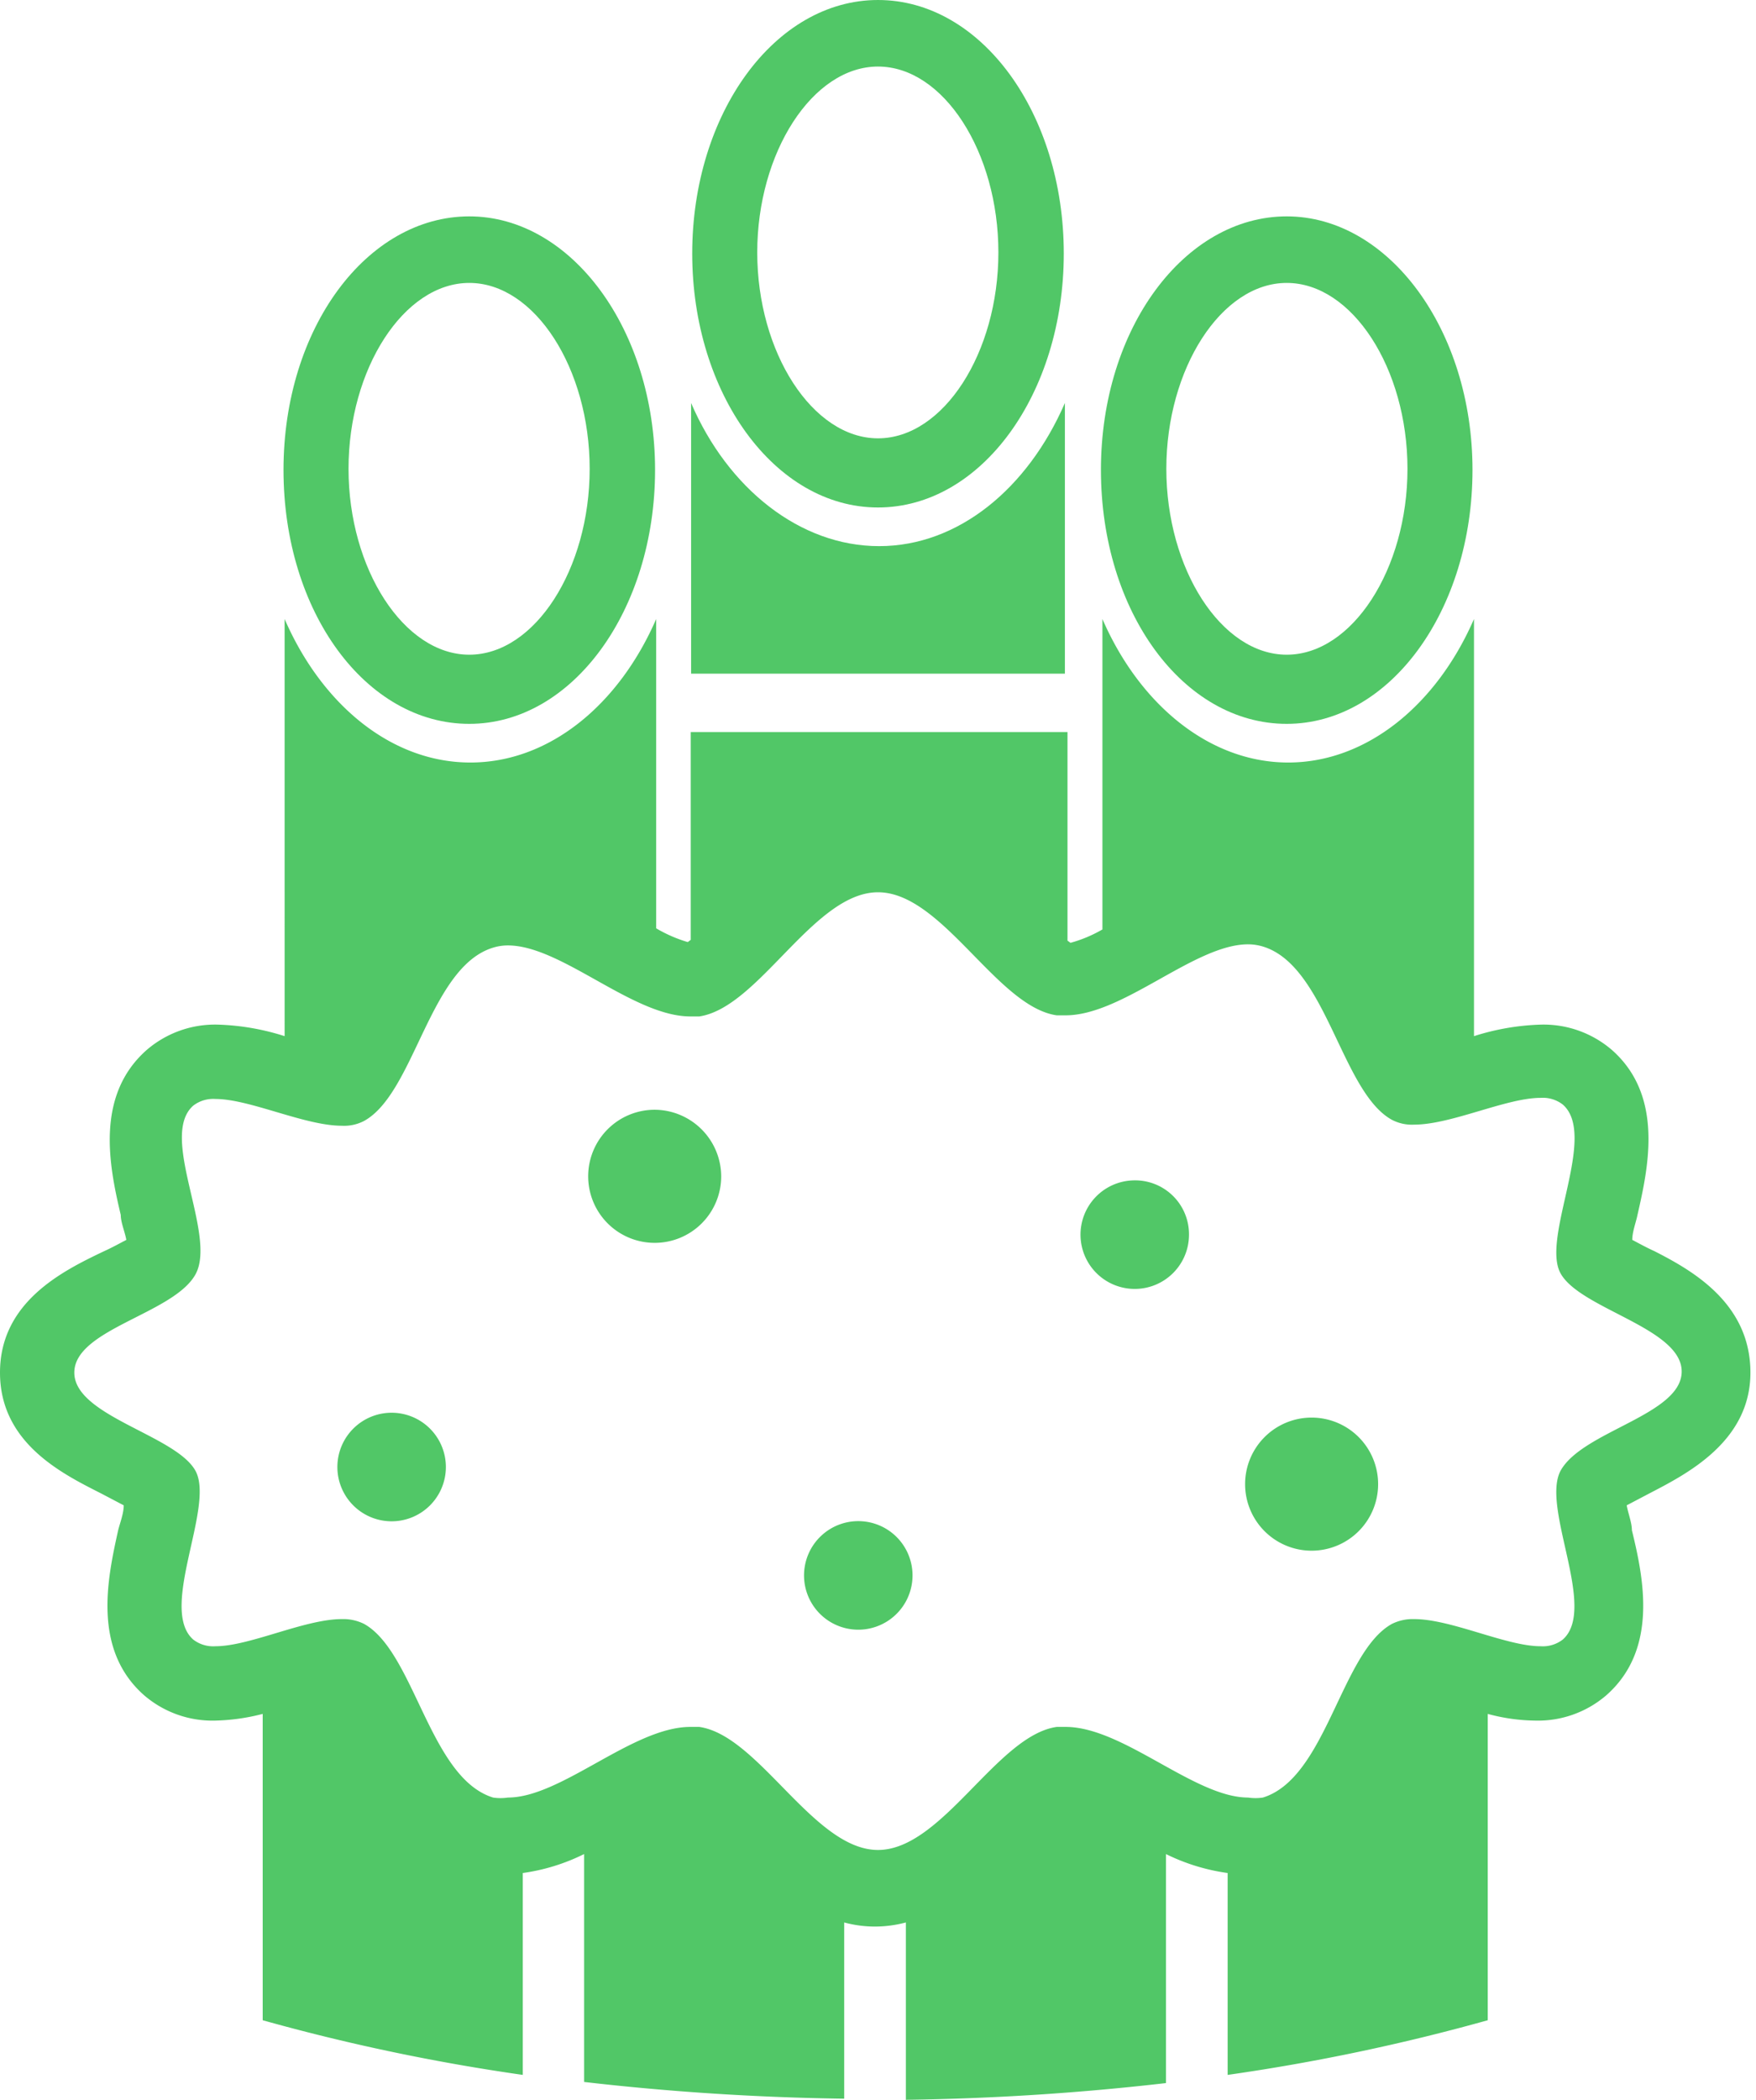 <svg xmlns="http://www.w3.org/2000/svg" width="47.26" height="56.48" viewBox="0 0 47.26 56.48"><defs><style>.icon-kadomatsu-cls-1{fill:#51c767;}</style></defs><title>icon-kadomatsu</title><g id="icon-kadomatsu-1" data-name="icon-kadomatsu-1"><g id="icon-kadomatsu-2" data-name="icon-kadomatsu-2"><path class="icon-kadomatsu-cls-1" d="M12.63,19.47c2.78,0,5-3.06,5-6.83s-2.25-6.82-5-6.82-5,3-5,6.82S9.85,19.47,12.63,19.47Zm0-11.86c1.76,0,3.24,2.3,3.24,5s-1.48,5-3.24,5-3.25-2.31-3.25-5S10.87,7.61,12.63,7.61Z"/><path class="icon-kadomatsu-cls-1" d="M34.63,19.47c2.78,0,5-3.06,5-6.83s-2.26-6.82-5-6.82-5,3-5,6.82S31.85,19.47,34.63,19.47Zm0-11.86c1.76,0,3.25,2.3,3.25,5s-1.49,5-3.25,5-3.24-2.31-3.24-5S32.87,7.61,34.63,7.61Z"/><path class="icon-kadomatsu-cls-1" d="M23.63,13.65c2.78,0,5-3.06,5-6.83S26.41,0,23.63,0s-5,3.06-5,6.82S20.85,13.65,23.63,13.65Zm0-11.86c1.76,0,3.24,2.3,3.24,5s-1.48,5-3.24,5-3.25-2.31-3.25-5S21.87,1.79,23.63,1.79Z"/><path class="icon-kadomatsu-cls-1" d="M18.6,10.84v7.28H28.66V10.84c-1,2.3-2.87,3.85-5,3.85S19.59,13.14,18.6,10.84Z"/><path class="icon-kadomatsu-cls-1" d="M44.52,33.65c-.18-.08-.4-.2-.59-.3,0-.22.1-.47.14-.67.29-1.27.72-3.2-.69-4.44a2.82,2.82,0,0,0-1.92-.68,6.53,6.53,0,0,0-1.79.31V16.65c-1,2.3-2.88,3.86-5,3.86s-4-1.56-5-3.86V25a3.61,3.61,0,0,1-.86.36l-.08-.06V19.69H18.59v5.59l-.08.06a3.79,3.79,0,0,1-.85-.37V16.65c-1,2.3-2.87,3.86-5,3.86s-4-1.56-5-3.86V27.87a6.53,6.53,0,0,0-1.79-.31,2.82,2.82,0,0,0-1.92.68c-1.41,1.24-1,3.17-.7,4.44,0,.2.11.45.15.67-.19.1-.41.22-.59.3C1.72,34.17,0,35,0,36.92s1.72,2.74,2.74,3.26l.59.31c0,.22-.1.47-.15.67-.28,1.27-.71,3.2.7,4.44a2.82,2.82,0,0,0,1.92.68,5.56,5.56,0,0,0,1.27-.18v8.24a54.61,54.61,0,0,0,7,1.47V50.38a5.36,5.36,0,0,0,1.65-.51V56a69.22,69.22,0,0,0,7,.45V51.71a3.2,3.2,0,0,0,.83.11,3.26,3.26,0,0,0,.83-.11v4.77a69,69,0,0,0,7-.45V49.87a5.42,5.42,0,0,0,1.66.51v5.43a54.61,54.61,0,0,0,7-1.47V46.1a5.06,5.06,0,0,0,1.27.18,2.82,2.82,0,0,0,1.92-.68c1.41-1.24,1-3.17.69-4.44,0-.2-.1-.45-.14-.67l.59-.31c1-.52,2.74-1.39,2.74-3.26S45.54,34.17,44.52,33.65ZM42,39.56c-.53,1,1,3.71.06,4.54a.88.88,0,0,1-.6.18c-.92,0-2.4-.73-3.4-.73a1.26,1.26,0,0,0-.6.13c-1.37.76-1.76,4.14-3.47,4.67a1.33,1.33,0,0,1-.4,0c-1.44,0-3.36-1.9-4.91-1.9h-.24c-1.61.23-3.08,3.31-4.81,3.31s-3.2-3.08-4.81-3.31h-.24c-1.55,0-3.47,1.9-4.91,1.9a1.33,1.33,0,0,1-.4,0c-1.71-.53-2.11-3.91-3.47-4.67a1.26,1.26,0,0,0-.6-.13c-1,0-2.48.73-3.4.73a.88.88,0,0,1-.6-.18c-.94-.83.59-3.58.06-4.54S2,38.09,2,36.92s2.67-1.58,3.26-2.64-1-3.71-.06-4.54a.88.88,0,0,1,.6-.18c.92,0,2.4.72,3.4.72a1.16,1.16,0,0,0,.6-.13c1.36-.75,1.76-4.14,3.47-4.66a1.34,1.34,0,0,1,.4-.06c1.44,0,3.36,1.91,4.91,1.91h.24C20.43,27.1,21.9,24,23.63,24s3.2,3.08,4.81,3.31h.24c1.55,0,3.47-1.91,4.91-1.91a1.39,1.39,0,0,1,.4.06c1.71.52,2.11,3.91,3.47,4.66a1.16,1.16,0,0,0,.6.13c1,0,2.48-.72,3.4-.72a.88.88,0,0,1,.6.18c.95.83-.59,3.58-.06,4.54s3.26,1.47,3.26,2.64S42.59,38.49,42,39.56Z"/><path class="icon-kadomatsu-cls-1" d="M23.22,40.92a1.46,1.46,0,1,0,0,2.91,1.46,1.46,0,0,0,0-2.91Z"/><path class="icon-kadomatsu-cls-1" d="M30.49,31.75A1.46,1.46,0,1,0,32,33.2,1.45,1.45,0,0,0,30.49,31.75Z"/><path class="icon-kadomatsu-cls-1" d="M35.3,38.13a1.79,1.79,0,1,0,1.79,1.79A1.79,1.79,0,0,0,35.3,38.13Z"/><path class="icon-kadomatsu-cls-1" d="M17.63,29.85a1.79,1.79,0,1,0,1.78,1.79A1.8,1.8,0,0,0,17.63,29.85Z"/><path class="icon-kadomatsu-cls-1" d="M10.58,38A1.46,1.46,0,1,0,12,39.47,1.46,1.46,0,0,0,10.58,38Z"/></g></g></svg>